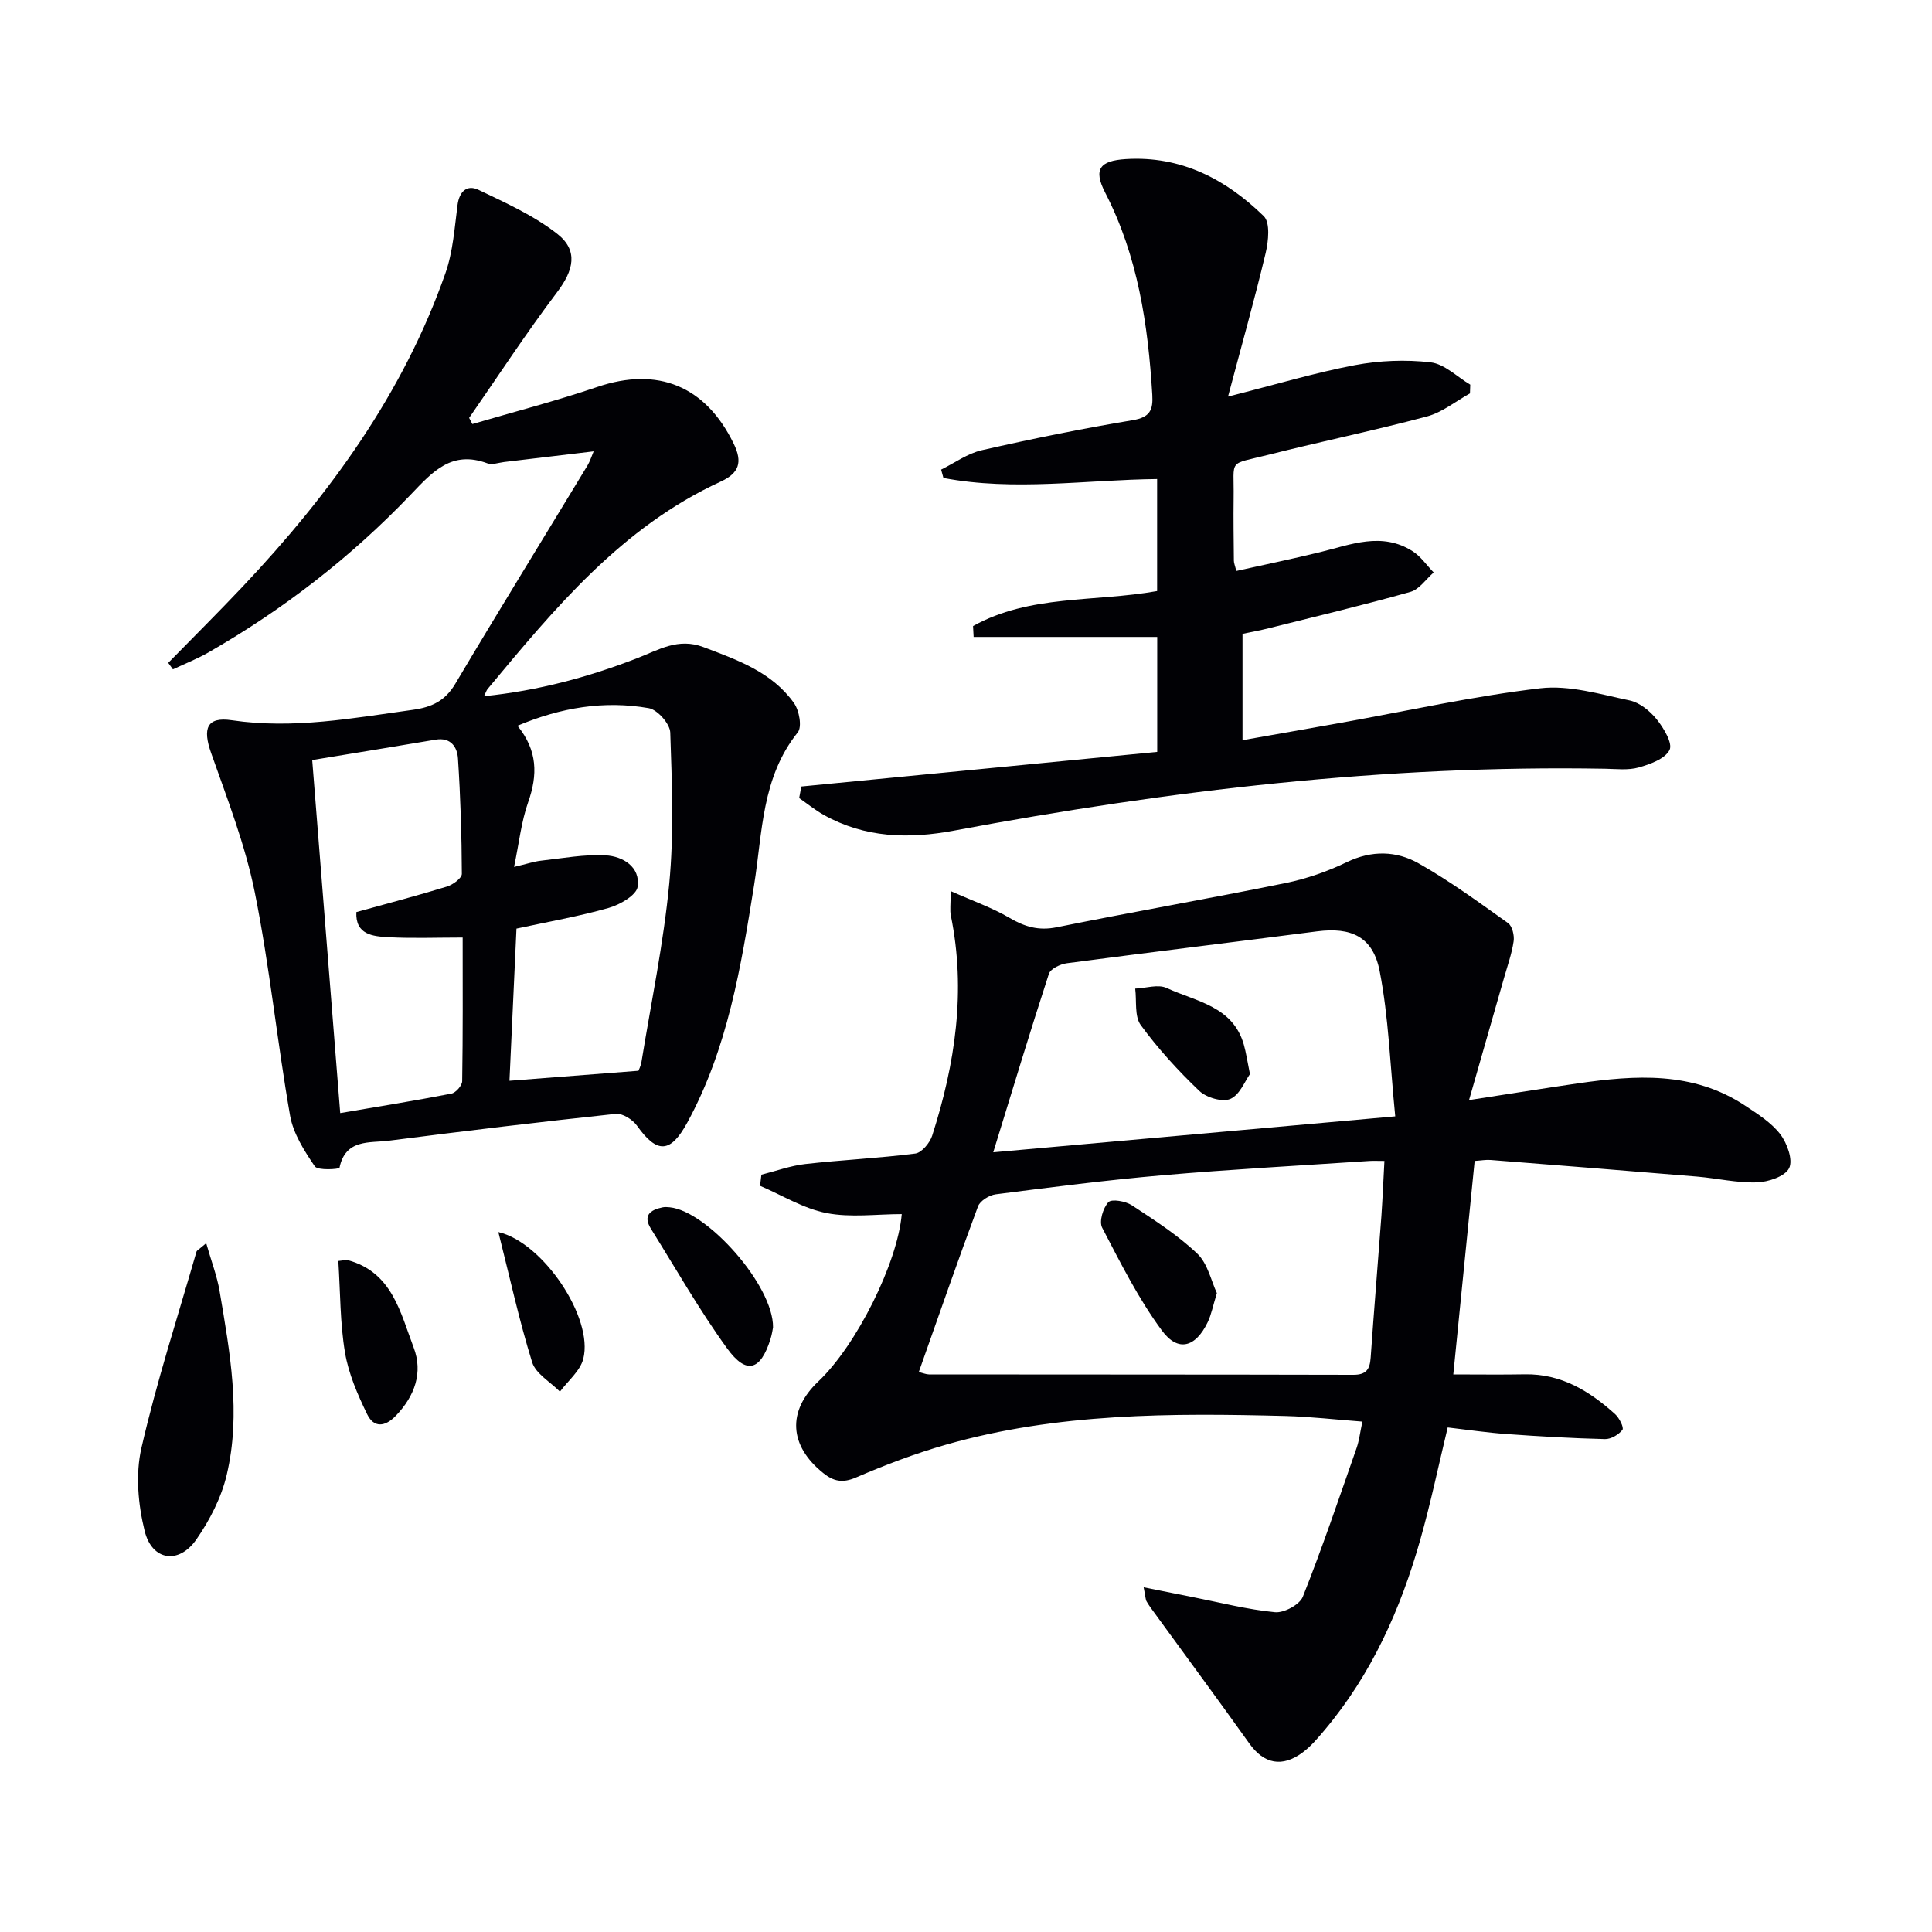 <svg enable-background="new 0 0 400 400" viewBox="0 0 400 400" xmlns="http://www.w3.org/2000/svg"><g fill="#010105"><path d="m236.78 328.63c3.9.78 7.02 1.42 10.15 2.03 5.67 1.12 11.32 2.58 17.05 3.13 1.86.18 5.11-1.56 5.76-3.21 4.03-10.13 7.52-20.47 11.12-30.76.54-1.54.72-3.2 1.21-5.49-5.5-.41-10.69-1.02-15.9-1.16-23.64-.61-47.27-.64-70.29 5.93-6.36 1.82-12.6 4.19-18.68 6.81-2.77 1.19-4.62.78-6.72-.9-7.12-5.67-7.54-12.86-1.05-19 7.87-7.44 16.39-24.49 17.27-34.64-5.21 0-10.57.76-15.59-.22-4.77-.93-9.18-3.69-13.75-5.64.09-.77.19-1.53.28-2.3 3.02-.76 6.01-1.86 9.08-2.21 7.58-.86 15.21-1.2 22.77-2.17 1.34-.17 3.02-2.2 3.51-3.71 4.77-14.87 7.05-29.99 3.86-45.57-.22-1.07-.03-2.23-.03-5.06 4.69 2.09 8.63 3.46 12.15 5.53 3.17 1.86 6.04 2.72 9.8 1.96 15.76-3.19 31.61-5.94 47.37-9.15 4.36-.89 8.7-2.4 12.71-4.34 5.15-2.48 10.25-2.34 14.83.25 6.46 3.65 12.49 8.07 18.54 12.38.87.62 1.33 2.56 1.15 3.77-.38 2.59-1.29 5.11-2.01 7.65-2.29 8.03-4.6 16.06-7.22 25.22 8.53-1.31 15.48-2.44 22.45-3.45 11.99-1.73 23.9-2.56 34.69 4.59 2.61 1.73 5.42 3.5 7.28 5.91 1.43 1.86 2.69 5.35 1.85 7.04-.84 1.72-4.33 2.88-6.7 2.95-4.1.13-8.23-.85-12.36-1.2-14.24-1.19-28.49-2.32-42.74-3.44-.96-.08-1.95.11-3.31.2-1.47 14.65-2.91 29.12-4.42 44.2 5.25 0 10.05.07 14.85-.02 7.51-.13 13.37 3.48 18.66 8.25.86.78 1.86 2.79 1.51 3.24-.78 1-2.38 1.95-3.62 1.92-6.81-.17-13.61-.56-20.4-1.05-3.97-.28-7.91-.87-12.16-1.36-1.91 7.92-3.52 15.65-5.67 23.23-4.07 14.37-10.08 27.83-19.79 39.39-1.39 1.65-2.81 3.35-4.52 4.63-4.3 3.23-8.09 2.39-11.08-1.81-6.45-9.04-13.05-17.97-19.58-26.95-.59-.8-1.19-1.6-1.69-2.46-.23-.36-.21-.89-.62-2.94zm49.85-88.27c-1.57 0-2.39-.05-3.19.01-14.24.95-28.49 1.72-42.71 2.95-11.55 1-23.07 2.48-34.57 3.95-1.35.17-3.25 1.35-3.68 2.51-4.2 11.29-8.15 22.68-12.25 34.28.88.22 1.49.49 2.11.5 29.28.03 58.57.01 87.85.08 2.66.01 3.42-1.12 3.59-3.52.68-9.77 1.5-19.53 2.22-29.3.26-3.75.41-7.49.63-11.46zm2.24-9.23c-1.07-10.76-1.37-20.56-3.22-30.05-1.39-7.17-5.9-9.16-12.97-8.25-17.26 2.23-34.54 4.32-51.8 6.6-1.35.18-3.38 1.14-3.72 2.19-3.84 11.78-7.42 23.64-11.52 36.95 27.81-2.48 54.66-4.88 83.23-7.44z"/><path d="m122.91 93.45c-6.44.77-12.5 1.5-18.56 2.21-1.15.14-2.46.63-3.44.27-7.35-2.73-11.28 1.66-15.84 6.44-12.34 12.93-26.41 23.82-41.95 32.73-2.34 1.34-4.87 2.33-7.32 3.48-.32-.45-.65-.89-.97-1.34 5.16-5.28 10.4-10.48 15.46-15.84 17.96-19.04 33.19-39.9 41.94-64.86 1.56-4.45 1.88-9.37 2.5-14.11.37-2.85 2-4.24 4.33-3.13 5.63 2.7 11.48 5.32 16.33 9.13 4.42 3.47 3.34 7.58-.03 12.04-6.39 8.45-12.19 17.34-18.23 26.05.22.43.45.85.67 1.28 8.62-2.54 17.35-4.79 25.85-7.68 12.53-4.26 22.44-.21 28.25 11.73 1.89 3.88 1.12 6.1-2.69 7.86-20.46 9.4-34.35 26.22-48.28 42.97-.2.24-.28.56-.72 1.46 11.22-1.14 21.62-3.95 31.75-7.88 4.42-1.71 8.43-4.28 13.7-2.28 7.07 2.68 14.18 5.17 18.73 11.59 1.08 1.52 1.7 4.92.78 6.06-7.5 9.35-7.3 20.7-9.04 31.61-2.71 16.91-5.46 33.82-13.83 49.17-3.46 6.35-6.24 6.53-10.41.66-.9-1.27-3.01-2.61-4.4-2.46-15.68 1.67-31.34 3.55-46.98 5.56-3.97.51-8.98-.42-10.22 5.6-.06.3-4.5.61-5.11-.29-2.18-3.21-4.47-6.79-5.12-10.5-2.69-15.37-4.23-30.95-7.31-46.23-1.98-9.82-5.68-19.32-9.03-28.82-1.79-5.07-.96-7.59 4.28-6.81 12.73 1.88 25.05-.44 37.5-2.16 3.88-.54 6.66-1.84 8.77-5.4 8.99-15.15 18.25-30.14 27.38-45.21.49-.82.77-1.75 1.26-2.9zm-17.43 130.31c9.17-.71 17.66-1.37 26.7-2.07.02-.06.49-.95.64-1.9 2-12.27 4.56-24.49 5.74-36.84.99-10.35.56-20.86.21-31.29-.06-1.8-2.65-4.73-4.44-5.04-9.26-1.63-18.26-.12-27.19 3.64 4.19 5.15 4.19 10.21 2.21 15.82-1.43 4.06-1.88 8.46-2.92 13.41 2.72-.64 4.15-1.14 5.62-1.3 4.44-.49 8.91-1.34 13.32-1.1 3.6.19 7.23 2.39 6.65 6.5-.25 1.75-3.66 3.72-5.98 4.38-6.16 1.76-12.52 2.86-19.11 4.29-.5 10.76-.98 21.15-1.45 31.5zm-31.7-34.92c6.68-1.85 12.76-3.44 18.77-5.29 1.23-.38 3.07-1.73 3.07-2.63-.03-7.96-.28-15.92-.8-23.86-.15-2.36-1.46-4.46-4.64-3.92-8.3 1.41-16.62 2.75-25.54 4.22 1.94 24.43 3.85 48.51 5.8 73.09 8.05-1.37 15.56-2.58 23.02-4.03.91-.18 2.22-1.67 2.23-2.58.16-9.78.1-19.57.1-29.73-5.46 0-10.42.2-15.36-.07-3.22-.18-6.87-.5-6.65-5.2z"/><path d="m165.89 162.84c24.49-2.38 48.98-4.76 73.7-7.17 0-8.13 0-15.22 0-23.8-12.58 0-25.29 0-38.01 0-.04-.75-.08-1.5-.12-2.25 11.71-6.55 25.14-4.93 38.11-7.25 0-7.49 0-15.05 0-23.19-14.76.16-29.6 2.56-44.24-.22-.16-.58-.32-1.16-.48-1.73 2.8-1.38 5.47-3.35 8.44-4.02 10.34-2.35 20.75-4.47 31.21-6.21 3.59-.6 4.26-2.1 4.07-5.26-.88-14.52-2.97-28.68-9.76-41.87-2.5-4.86-1.09-6.59 4.28-6.93 11.44-.71 20.72 4.17 28.56 11.81 1.36 1.33.97 5.19.39 7.64-2.28 9.58-4.96 19.06-7.79 29.72 9.95-2.52 18.02-4.95 26.26-6.51 5.1-.96 10.53-1.18 15.68-.58 2.87.33 5.48 3 8.21 4.62-.02.6-.04 1.21-.06 1.81-2.95 1.63-5.73 3.92-8.89 4.77-10.88 2.91-21.92 5.18-32.84 7.94-8.55 2.16-7.08.67-7.2 8.93-.06 4.33.01 8.66.05 12.99 0 .48.22.96.5 2.13 5.77-1.29 11.56-2.48 17.29-3.88 6.42-1.57 12.84-4.28 19.23-.2 1.69 1.08 2.91 2.91 4.35 4.39-1.59 1.38-2.97 3.5-4.81 4.02-9.72 2.74-19.55 5.08-29.34 7.53-1.75.44-3.52.76-5.43 1.16v22.02c7.02-1.24 13.77-2.42 20.51-3.63 13.7-2.45 27.34-5.5 41.14-7.12 6-.7 12.4 1.24 18.5 2.52 2.08.44 4.22 2.19 5.61 3.92 1.45 1.8 3.34 4.97 2.65 6.33-.93 1.85-4.03 2.96-6.4 3.63-2.17.61-4.63.3-6.96.26-45.39-.8-90.21 4.46-134.72 12.8-9.5 1.78-18.49 1.53-27.05-3.25-1.78-1-3.38-2.31-5.07-3.48.16-.79.29-1.59.43-2.39z"/><path d="m42.69 257.39c1.08 3.79 2.24 6.78 2.77 9.89 2.13 12.62 4.49 25.35 1.48 38.07-1.11 4.71-3.5 9.36-6.28 13.37-3.63 5.23-9.18 4.44-10.71-1.74-1.36-5.49-1.92-11.76-.67-17.19 3.14-13.7 7.5-27.11 11.4-40.64.07-.27.48-.44 2.01-1.76z"/><path d="m160.05 274.83c-.05.22-.2 1.37-.54 2.45-2.05 6.49-4.98 7.4-8.97 1.89-5.73-7.9-10.58-16.45-15.76-24.75-1.72-2.76-.17-3.93 2.4-4.45.48-.1 1-.06 1.49-.01 7.71.76 21.48 16.16 21.38 24.87z"/><path d="m70.05 261.07c1.02-.09 1.55-.28 2-.16 9.17 2.51 10.85 10.88 13.6 18.1 1.96 5.16.23 10.01-3.67 14.08-2.28 2.39-4.58 2.55-5.96-.28-1.97-4.06-3.85-8.37-4.59-12.77-1.03-6.11-.96-12.42-1.38-18.97z"/><path d="m103.18 255.09c9.2 2.09 19.76 17.75 17.58 26.25-.64 2.51-3.17 4.54-4.83 6.79-1.98-2.02-5.01-3.7-5.76-6.1-2.7-8.7-4.64-17.63-6.99-26.94z"/><path d="m251.94 267.73c-.81 2.61-1.14 4.44-1.91 6.04-2.49 5.16-6.11 6.25-9.46 1.72-4.86-6.57-8.58-14.02-12.38-21.31-.67-1.28.18-4.07 1.29-5.28.66-.72 3.54-.22 4.84.63 4.7 3.09 9.51 6.17 13.56 10.02 2.18 2.07 2.89 5.69 4.06 8.18z"/><path d="m258.79 222.38c-1.03 1.41-2.1 4.3-4.06 5.14-1.66.71-4.97-.27-6.44-1.67-4.38-4.19-8.53-8.73-12.11-13.62-1.33-1.82-.82-5-1.15-7.55 2.19-.09 4.74-.95 6.51-.13 6.07 2.81 13.73 3.74 15.99 11.76.45 1.58.68 3.22 1.26 6.07z"/></g></svg>